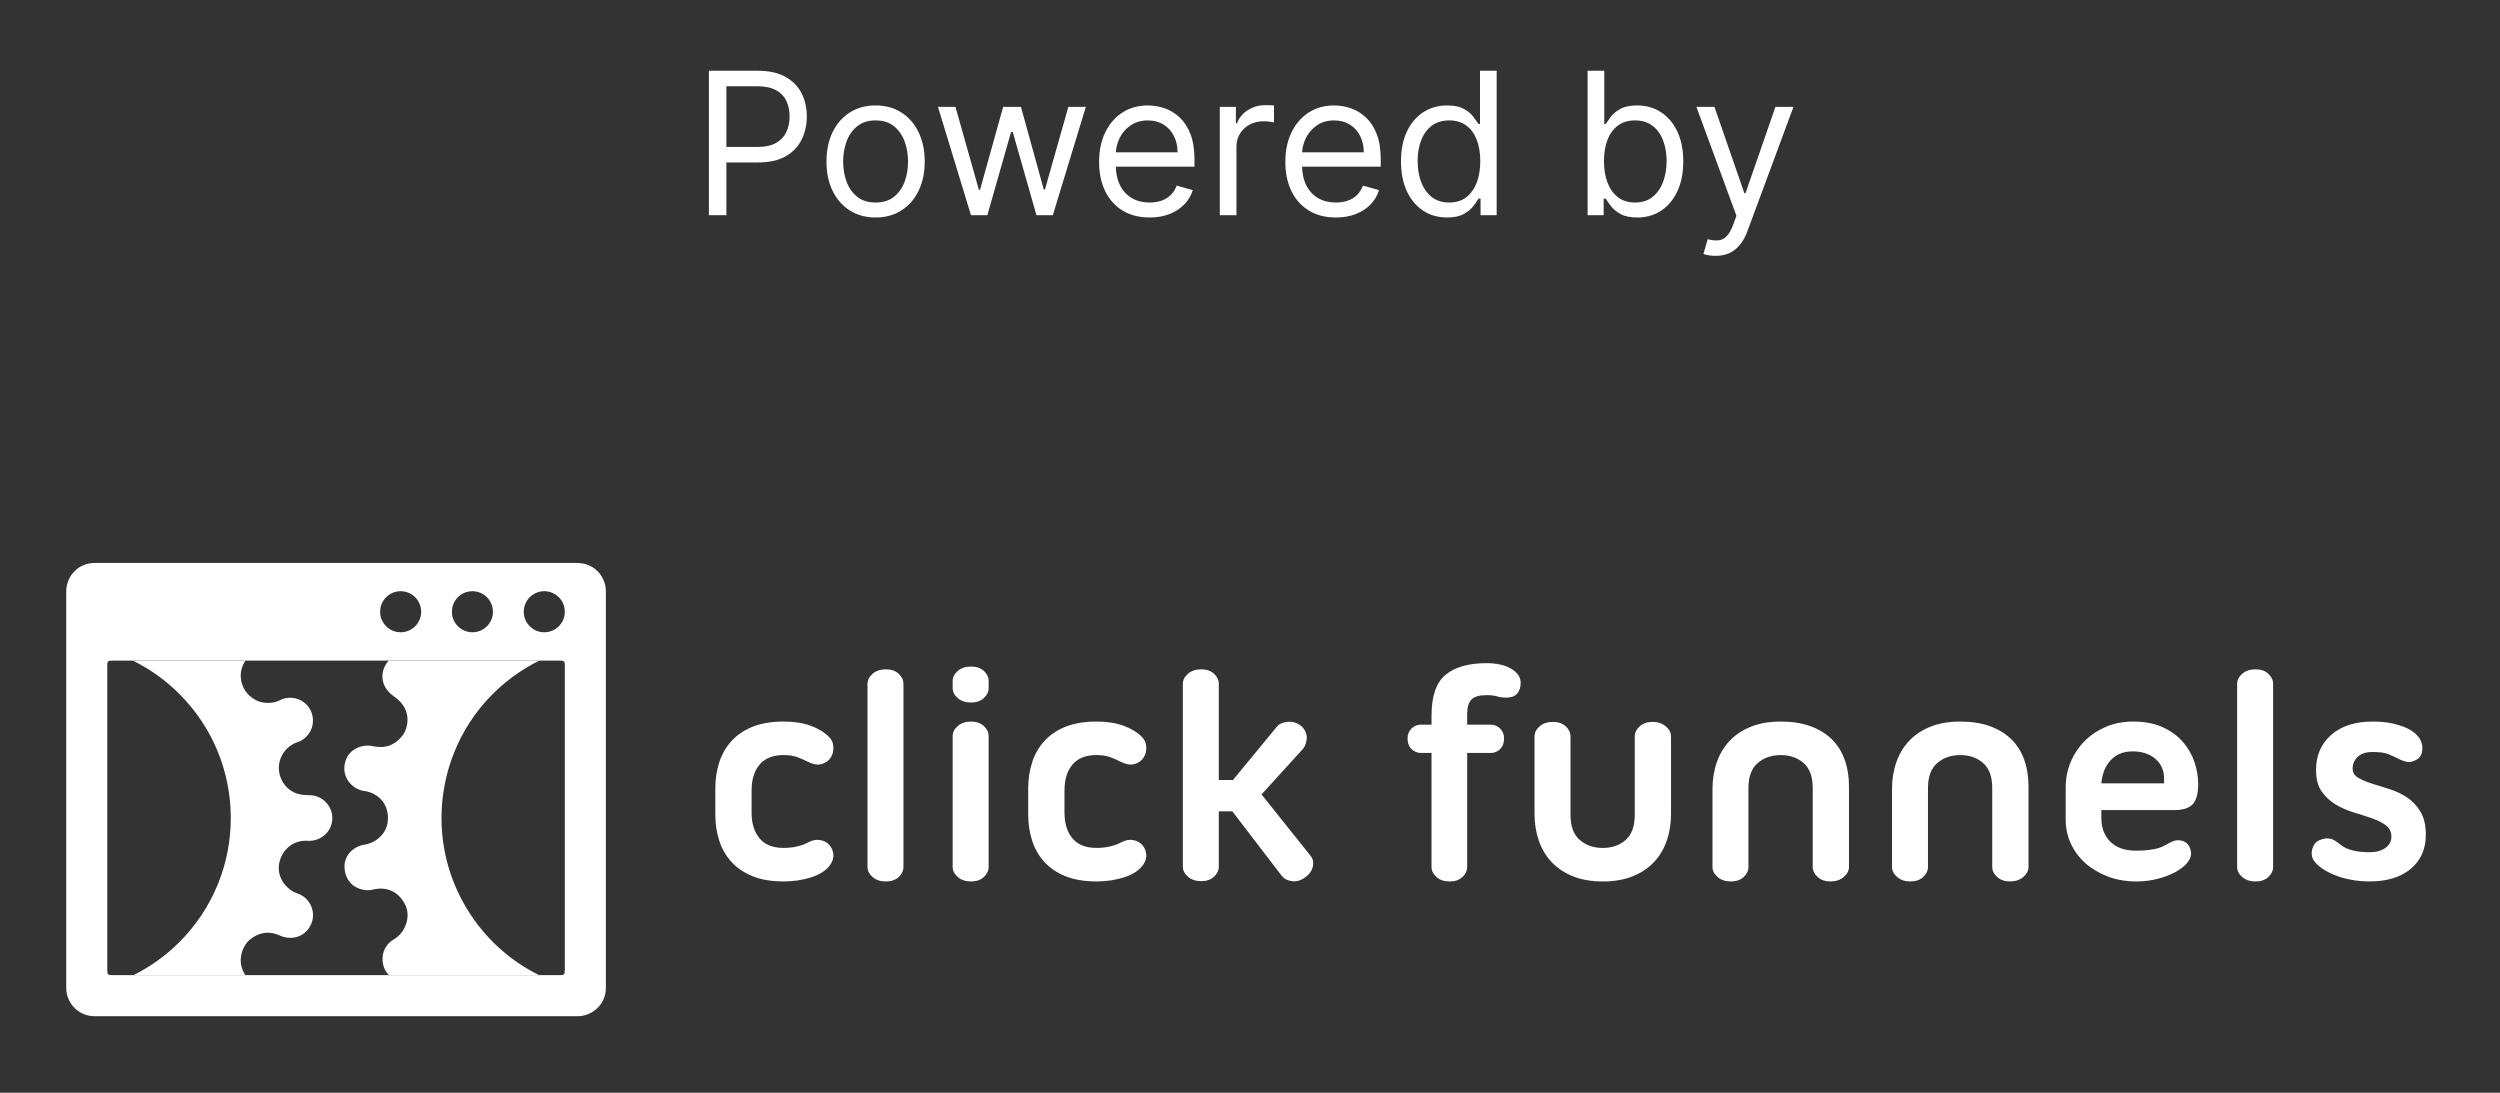 <svg width="151" height="66" viewBox="0 0 151 66" fill="none" xmlns="http://www.w3.org/2000/svg">
<rect x="0" y="0" width="151" height="66" fill="#333333" stroke="none"/>
<path d="M42.817 13V4.273H45.765C46.45 4.273 47.01 4.396 47.444 4.643C47.882 4.888 48.206 5.219 48.416 5.636C48.626 6.054 48.731 6.52 48.731 7.034C48.731 7.548 48.626 8.016 48.416 8.436C48.209 8.857 47.888 9.192 47.453 9.442C47.018 9.689 46.462 9.812 45.782 9.812H43.669V8.875H45.748C46.217 8.875 46.594 8.794 46.878 8.632C47.162 8.47 47.368 8.251 47.496 7.976C47.626 7.697 47.692 7.384 47.692 7.034C47.692 6.685 47.626 6.372 47.496 6.097C47.368 5.821 47.16 5.605 46.873 5.449C46.587 5.29 46.206 5.21 45.731 5.21H43.873V13H42.817ZM52.886 13.136C52.295 13.136 51.777 12.996 51.331 12.714C50.888 12.433 50.541 12.04 50.291 11.534C50.044 11.028 49.92 10.438 49.92 9.761C49.92 9.08 50.044 8.484 50.291 7.976C50.541 7.467 50.888 7.072 51.331 6.791C51.777 6.51 52.295 6.369 52.886 6.369C53.477 6.369 53.994 6.51 54.437 6.791C54.883 7.072 55.23 7.467 55.477 7.976C55.727 8.484 55.852 9.08 55.852 9.761C55.852 10.438 55.727 11.028 55.477 11.534C55.23 12.04 54.883 12.433 54.437 12.714C53.994 12.996 53.477 13.136 52.886 13.136ZM52.886 12.233C53.335 12.233 53.704 12.118 53.994 11.888C54.284 11.658 54.498 11.355 54.638 10.98C54.777 10.605 54.846 10.199 54.846 9.761C54.846 9.324 54.777 8.916 54.638 8.538C54.498 8.161 54.284 7.855 53.994 7.622C53.704 7.389 53.335 7.273 52.886 7.273C52.437 7.273 52.068 7.389 51.778 7.622C51.489 7.855 51.274 8.161 51.135 8.538C50.996 8.916 50.926 9.324 50.926 9.761C50.926 10.199 50.996 10.605 51.135 10.98C51.274 11.355 51.489 11.658 51.778 11.888C52.068 12.118 52.437 12.233 52.886 12.233ZM58.648 13L56.653 6.455H57.71L59.125 11.466H59.193L60.591 6.455H61.665L63.045 11.449H63.114L64.528 6.455H65.585L63.591 13H62.602L61.17 7.972H61.068L59.636 13H58.648ZM69.436 13.136C68.806 13.136 68.261 12.997 67.804 12.719C67.35 12.438 66.999 12.046 66.752 11.543C66.507 11.037 66.385 10.449 66.385 9.778C66.385 9.108 66.507 8.517 66.752 8.006C66.999 7.491 67.343 7.091 67.783 6.804C68.226 6.514 68.743 6.369 69.334 6.369C69.675 6.369 70.011 6.426 70.344 6.54C70.676 6.653 70.979 6.838 71.252 7.094C71.524 7.347 71.742 7.682 71.904 8.099C72.066 8.517 72.147 9.031 72.147 9.642V10.068H67.101V9.199H71.124C71.124 8.83 71.05 8.5 70.902 8.21C70.757 7.92 70.55 7.692 70.28 7.524C70.013 7.357 69.698 7.273 69.334 7.273C68.933 7.273 68.587 7.372 68.294 7.571C68.004 7.767 67.781 8.023 67.625 8.338C67.469 8.653 67.391 8.991 67.391 9.352V9.932C67.391 10.426 67.476 10.845 67.647 11.189C67.82 11.53 68.06 11.79 68.367 11.969C68.674 12.145 69.03 12.233 69.436 12.233C69.701 12.233 69.939 12.196 70.152 12.122C70.368 12.046 70.554 11.932 70.71 11.781C70.867 11.628 70.987 11.438 71.073 11.21L72.044 11.483C71.942 11.812 71.77 12.102 71.529 12.352C71.287 12.599 70.989 12.793 70.634 12.932C70.279 13.068 69.879 13.136 69.436 13.136ZM73.676 13V6.455H74.648V7.443H74.716C74.835 7.119 75.051 6.857 75.364 6.655C75.676 6.453 76.029 6.352 76.421 6.352C76.495 6.352 76.587 6.354 76.698 6.357C76.808 6.359 76.892 6.364 76.949 6.369V7.392C76.915 7.384 76.837 7.371 76.715 7.354C76.595 7.334 76.469 7.324 76.335 7.324C76.017 7.324 75.733 7.391 75.483 7.524C75.236 7.655 75.04 7.837 74.895 8.07C74.753 8.3 74.682 8.562 74.682 8.858V13H73.676ZM80.686 13.136C80.056 13.136 79.511 12.997 79.054 12.719C78.6 12.438 78.249 12.046 78.002 11.543C77.757 11.037 77.635 10.449 77.635 9.778C77.635 9.108 77.757 8.517 78.002 8.006C78.249 7.491 78.593 7.091 79.033 6.804C79.476 6.514 79.993 6.369 80.584 6.369C80.925 6.369 81.261 6.426 81.594 6.54C81.926 6.653 82.229 6.838 82.502 7.094C82.774 7.347 82.992 7.682 83.154 8.099C83.316 8.517 83.397 9.031 83.397 9.642V10.068H78.351V9.199H82.374C82.374 8.83 82.3 8.5 82.152 8.21C82.007 7.92 81.8 7.692 81.53 7.524C81.263 7.357 80.948 7.273 80.584 7.273C80.183 7.273 79.837 7.372 79.544 7.571C79.254 7.767 79.031 8.023 78.875 8.338C78.719 8.653 78.641 8.991 78.641 9.352V9.932C78.641 10.426 78.726 10.845 78.897 11.189C79.07 11.53 79.31 11.79 79.617 11.969C79.924 12.145 80.28 12.233 80.686 12.233C80.951 12.233 81.189 12.196 81.402 12.122C81.618 12.046 81.804 11.932 81.96 11.781C82.117 11.628 82.237 11.438 82.323 11.21L83.294 11.483C83.192 11.812 83.02 12.102 82.779 12.352C82.537 12.599 82.239 12.793 81.884 12.932C81.529 13.068 81.129 13.136 80.686 13.136ZM87.398 13.136C86.853 13.136 86.371 12.999 85.953 12.723C85.536 12.445 85.209 12.053 84.973 11.547C84.737 11.038 84.62 10.438 84.62 9.744C84.62 9.057 84.737 8.46 84.973 7.955C85.209 7.449 85.537 7.058 85.958 6.783C86.378 6.507 86.864 6.369 87.415 6.369C87.841 6.369 88.178 6.44 88.425 6.582C88.675 6.722 88.865 6.881 88.996 7.06C89.129 7.236 89.233 7.381 89.307 7.494H89.392V4.273H90.398V13H89.426V11.994H89.307C89.233 12.114 89.128 12.264 88.992 12.446C88.855 12.625 88.661 12.786 88.408 12.928C88.155 13.067 87.818 13.136 87.398 13.136ZM87.534 12.233C87.938 12.233 88.279 12.128 88.557 11.918C88.835 11.704 89.047 11.411 89.192 11.036C89.337 10.658 89.409 10.222 89.409 9.727C89.409 9.239 89.338 8.811 89.196 8.445C89.054 8.075 88.844 7.788 88.566 7.584C88.287 7.376 87.943 7.273 87.534 7.273C87.108 7.273 86.753 7.382 86.469 7.601C86.188 7.817 85.976 8.111 85.834 8.483C85.695 8.852 85.625 9.267 85.625 9.727C85.625 10.193 85.696 10.617 85.838 10.997C85.983 11.375 86.196 11.676 86.478 11.901C86.761 12.122 87.114 12.233 87.534 12.233ZM95.891 13V4.273H96.897V7.494H96.982C97.056 7.381 97.158 7.236 97.288 7.06C97.422 6.881 97.612 6.722 97.86 6.582C98.11 6.44 98.448 6.369 98.874 6.369C99.425 6.369 99.911 6.507 100.331 6.783C100.752 7.058 101.08 7.449 101.316 7.955C101.551 8.46 101.669 9.057 101.669 9.744C101.669 10.438 101.551 11.038 101.316 11.547C101.08 12.053 100.753 12.445 100.335 12.723C99.918 12.999 99.436 13.136 98.891 13.136C98.47 13.136 98.134 13.067 97.881 12.928C97.628 12.786 97.433 12.625 97.297 12.446C97.161 12.264 97.056 12.114 96.982 11.994H96.862V13H95.891ZM96.879 9.727C96.879 10.222 96.952 10.658 97.097 11.036C97.242 11.411 97.453 11.704 97.732 11.918C98.01 12.128 98.351 12.233 98.754 12.233C99.175 12.233 99.526 12.122 99.807 11.901C100.091 11.676 100.304 11.375 100.446 10.997C100.591 10.617 100.664 10.193 100.664 9.727C100.664 9.267 100.593 8.852 100.45 8.483C100.311 8.111 100.1 7.817 99.816 7.601C99.534 7.382 99.181 7.273 98.754 7.273C98.345 7.273 98.002 7.376 97.723 7.584C97.445 7.788 97.235 8.075 97.093 8.445C96.951 8.811 96.879 9.239 96.879 9.727ZM103.621 15.454C103.45 15.454 103.298 15.44 103.165 15.412C103.031 15.386 102.939 15.361 102.888 15.335L103.144 14.449C103.388 14.511 103.604 14.534 103.791 14.517C103.979 14.5 104.145 14.416 104.29 14.266C104.438 14.118 104.573 13.878 104.695 13.546L104.882 13.034L102.462 6.455H103.553L105.36 11.671H105.428L107.235 6.455H108.325L105.547 13.954C105.422 14.293 105.267 14.572 105.083 14.794C104.898 15.018 104.683 15.185 104.439 15.293C104.198 15.401 103.925 15.454 103.621 15.454Z" fill="white"/>
<path d="M43.205 47.631C43.205 47.074 43.283 46.551 43.438 46.062C43.592 45.573 43.837 45.142 44.171 44.771C44.505 44.4 44.932 44.109 45.452 43.898C45.972 43.688 46.597 43.582 47.328 43.582C47.959 43.582 48.504 43.666 48.962 43.833C49.42 44 49.791 44.226 50.076 44.511C50.237 44.672 50.324 44.873 50.336 45.114C50.348 45.356 50.295 45.57 50.178 45.755C50.06 45.94 49.881 46.07 49.64 46.145C49.398 46.219 49.104 46.17 48.758 45.996C48.572 45.897 48.368 45.807 48.145 45.727C47.922 45.646 47.65 45.606 47.328 45.606C46.684 45.606 46.201 45.798 45.879 46.182C45.557 46.566 45.396 47.086 45.396 47.742V49.078C45.396 49.734 45.557 50.254 45.879 50.638C46.201 51.022 46.684 51.214 47.328 51.214C47.65 51.214 47.94 51.18 48.2 51.111C48.461 51.044 48.665 50.967 48.813 50.88C49.073 50.744 49.317 50.697 49.546 50.741C49.775 50.784 49.958 50.883 50.094 51.038C50.23 51.192 50.311 51.378 50.336 51.595C50.36 51.812 50.292 52.031 50.132 52.254C49.896 52.576 49.522 52.82 49.008 52.987C48.494 53.154 47.934 53.238 47.327 53.238C46.597 53.238 45.972 53.132 45.452 52.922C44.932 52.712 44.505 52.42 44.171 52.049C43.837 51.678 43.592 51.248 43.437 50.759C43.282 50.27 43.205 49.746 43.205 49.19V47.631H43.205Z" fill="white"/>
<path d="M52.397 41.3C52.397 41.077 52.499 40.877 52.703 40.697C52.907 40.517 53.177 40.427 53.511 40.427C53.832 40.427 54.089 40.517 54.281 40.697C54.473 40.877 54.569 41.077 54.569 41.3V52.367C54.569 52.59 54.473 52.791 54.281 52.971C54.089 53.15 53.832 53.24 53.511 53.24C53.177 53.24 52.907 53.15 52.703 52.971C52.499 52.791 52.397 52.59 52.397 52.367V41.3Z" fill="white"/>
<path d="M57.541 41.125C57.541 40.904 57.643 40.705 57.847 40.526C58.051 40.349 58.321 40.26 58.655 40.26C58.977 40.26 59.234 40.349 59.426 40.526C59.617 40.705 59.714 40.904 59.714 41.125V41.567C59.714 41.788 59.617 41.987 59.426 42.165C59.233 42.343 58.977 42.432 58.655 42.432C58.321 42.432 58.052 42.343 57.847 42.165C57.643 41.987 57.541 41.788 57.541 41.567V41.125V41.125ZM57.541 44.456C57.541 44.233 57.643 44.032 57.847 43.853C58.051 43.674 58.321 43.583 58.655 43.583C58.977 43.583 59.234 43.674 59.426 43.853C59.617 44.033 59.714 44.233 59.714 44.456V52.366C59.714 52.589 59.617 52.791 59.426 52.97C59.233 53.15 58.977 53.239 58.655 53.239C58.321 53.239 58.052 53.15 57.847 52.97C57.643 52.79 57.541 52.589 57.541 52.366V44.456V44.456Z" fill="white"/>
<path d="M62.103 47.631C62.103 47.074 62.181 46.551 62.336 46.062C62.49 45.573 62.735 45.142 63.069 44.771C63.404 44.4 63.83 44.109 64.351 43.898C64.871 43.688 65.496 43.582 66.226 43.582C66.857 43.582 67.402 43.666 67.86 43.833C68.318 44 68.689 44.226 68.974 44.511C69.135 44.672 69.222 44.873 69.234 45.114C69.246 45.356 69.194 45.57 69.076 45.755C68.959 45.94 68.779 46.07 68.538 46.145C68.297 46.219 68.002 46.17 67.656 45.996C67.47 45.897 67.266 45.807 67.043 45.727C66.82 45.646 66.548 45.606 66.226 45.606C65.582 45.606 65.099 45.798 64.778 46.182C64.456 46.566 64.295 47.086 64.295 47.742V49.078C64.295 49.734 64.456 50.254 64.778 50.638C65.099 51.022 65.582 51.214 66.226 51.214C66.548 51.214 66.839 51.18 67.099 51.111C67.359 51.044 67.563 50.967 67.712 50.88C67.972 50.744 68.216 50.697 68.445 50.741C68.674 50.784 68.857 50.883 68.993 51.038C69.129 51.192 69.209 51.378 69.234 51.595C69.259 51.812 69.191 52.031 69.03 52.254C68.795 52.576 68.42 52.82 67.907 52.987C67.393 53.154 66.832 53.238 66.226 53.238C65.496 53.238 64.871 53.132 64.351 52.922C63.83 52.712 63.404 52.42 63.069 52.049C62.735 51.678 62.49 51.248 62.336 50.759C62.181 50.27 62.103 49.746 62.103 49.19V47.631Z" fill="white"/>
<path d="M71.444 41.3C71.444 41.077 71.546 40.877 71.75 40.697C71.954 40.517 72.224 40.427 72.558 40.427C72.879 40.427 73.136 40.517 73.329 40.697C73.52 40.877 73.616 41.077 73.616 41.3V47.112H74.47L77.163 43.844C77.336 43.683 77.571 43.6 77.868 43.593C78.166 43.587 78.432 43.696 78.667 43.919C78.877 44.154 78.961 44.414 78.918 44.698C78.874 44.983 78.766 45.2 78.593 45.348L76.197 47.985L79.15 51.68C79.298 51.853 79.347 52.07 79.298 52.33C79.249 52.59 79.081 52.819 78.797 53.017C78.549 53.191 78.292 53.258 78.026 53.221C77.76 53.184 77.558 53.079 77.422 52.906L74.433 49.006H73.616V52.349C73.616 52.571 73.52 52.773 73.328 52.952C73.136 53.131 72.879 53.221 72.558 53.221C72.224 53.221 71.954 53.131 71.75 52.952C71.546 52.773 71.443 52.571 71.443 52.349V41.3H71.444Z" fill="white"/>
<path d="M86.465 43.769V43.212C86.465 42.049 86.746 41.232 87.309 40.761C87.873 40.291 88.699 40.055 89.789 40.055C90.06 40.055 90.32 40.08 90.568 40.13C90.816 40.179 91.035 40.257 91.228 40.362C91.419 40.467 91.571 40.594 91.682 40.742C91.794 40.891 91.849 41.058 91.849 41.244C91.849 41.516 91.778 41.733 91.636 41.893C91.493 42.055 91.28 42.135 90.995 42.135C90.784 42.135 90.596 42.111 90.428 42.061C90.261 42.011 90.048 41.987 89.788 41.987C89.354 41.987 89.051 42.074 88.878 42.247C88.704 42.421 88.618 42.718 88.618 43.139V43.77H90.048C90.258 43.77 90.444 43.847 90.605 44.002C90.765 44.157 90.846 44.358 90.846 44.605C90.846 44.878 90.765 45.091 90.605 45.246C90.444 45.401 90.258 45.478 90.048 45.478H88.618V52.367C88.618 52.59 88.522 52.791 88.33 52.971C88.138 53.15 87.888 53.24 87.578 53.24C87.231 53.24 86.959 53.15 86.761 52.971C86.563 52.791 86.464 52.59 86.464 52.367V45.477H85.814C85.603 45.477 85.418 45.4 85.257 45.246C85.096 45.09 85.016 44.877 85.016 44.605C85.016 44.358 85.096 44.156 85.257 44.001C85.418 43.847 85.603 43.769 85.814 43.769H86.465V43.769Z" fill="white"/>
<path d="M96.808 53.24C96.127 53.24 95.529 53.137 95.016 52.933C94.502 52.729 94.072 52.444 93.726 52.079C93.379 51.714 93.119 51.28 92.945 50.779C92.772 50.278 92.686 49.736 92.686 49.154V44.475C92.686 44.252 92.787 44.051 92.992 43.872C93.196 43.693 93.465 43.602 93.8 43.602C94.121 43.602 94.379 43.692 94.57 43.872C94.763 44.051 94.858 44.252 94.858 44.475V49.228C94.858 49.91 95.044 50.411 95.415 50.732C95.787 51.055 96.251 51.216 96.808 51.216C97.365 51.216 97.826 51.055 98.192 50.732C98.556 50.411 98.739 49.91 98.739 49.228V44.475C98.739 44.252 98.838 44.051 99.036 43.872C99.234 43.693 99.494 43.602 99.816 43.602C100.138 43.602 100.404 43.692 100.615 43.872C100.825 44.051 100.93 44.252 100.93 44.475V49.154C100.93 49.736 100.844 50.278 100.67 50.779C100.497 51.281 100.237 51.714 99.891 52.079C99.544 52.444 99.113 52.729 98.6 52.933C98.086 53.138 97.488 53.24 96.808 53.24Z" fill="white"/>
<path d="M107.556 43.582C108.237 43.582 108.834 43.675 109.348 43.861C109.861 44.047 110.292 44.31 110.639 44.65C110.985 44.991 111.245 45.403 111.418 45.885C111.592 46.368 111.678 46.9 111.678 47.481V52.365C111.678 52.588 111.573 52.789 111.363 52.969C111.152 53.149 110.886 53.239 110.564 53.239C110.242 53.239 109.982 53.149 109.784 52.969C109.586 52.789 109.488 52.588 109.488 52.365V47.594C109.488 46.913 109.305 46.411 108.94 46.09C108.574 45.768 108.113 45.607 107.556 45.607C106.999 45.607 106.535 45.768 106.163 46.09C105.792 46.411 105.606 46.913 105.606 47.594V52.365C105.606 52.588 105.511 52.789 105.319 52.969C105.127 53.149 104.87 53.239 104.548 53.239C104.213 53.239 103.945 53.149 103.74 52.969C103.536 52.789 103.434 52.588 103.434 52.365V47.667C103.434 47.086 103.52 46.544 103.694 46.043C103.867 45.542 104.127 45.108 104.474 44.743C104.82 44.378 105.25 44.093 105.764 43.889C106.277 43.685 106.875 43.582 107.556 43.582Z" fill="white"/>
<path d="M118.4 43.582C119.081 43.582 119.678 43.675 120.191 43.861C120.705 44.047 121.135 44.31 121.482 44.65C121.829 44.991 122.089 45.403 122.262 45.885C122.435 46.368 122.522 46.9 122.522 47.481V52.365C122.522 52.588 122.417 52.789 122.206 52.969C121.996 53.149 121.73 53.239 121.408 53.239C121.086 53.239 120.826 53.149 120.628 52.969C120.43 52.789 120.331 52.588 120.331 52.365V47.594C120.331 46.913 120.148 46.411 119.783 46.09C119.418 45.768 118.957 45.607 118.4 45.607C117.843 45.607 117.378 45.768 117.007 46.09C116.636 46.411 116.45 46.913 116.45 47.594V52.365C116.45 52.588 116.354 52.789 116.162 52.969C115.97 53.149 115.713 53.239 115.392 53.239C115.057 53.239 114.788 53.149 114.583 52.969C114.38 52.789 114.277 52.588 114.277 52.365V47.667C114.277 47.086 114.363 46.544 114.537 46.043C114.71 45.542 114.971 45.108 115.317 44.743C115.663 44.378 116.093 44.093 116.608 43.889C117.121 43.685 117.719 43.582 118.4 43.582Z" fill="white"/>
<path d="M132.771 47.352C132.771 47.934 132.659 48.343 132.436 48.578C132.214 48.813 131.842 48.93 131.322 48.93H126.922V49.413C126.922 50.007 127.104 50.484 127.469 50.843C127.834 51.202 128.351 51.381 129.02 51.381C129.354 51.381 129.66 51.36 129.939 51.316C130.217 51.273 130.437 51.215 130.598 51.14C130.771 51.053 130.938 50.967 131.1 50.88C131.26 50.794 131.409 50.75 131.545 50.75C131.793 50.75 131.984 50.824 132.121 50.972C132.257 51.122 132.331 51.314 132.343 51.549C132.343 51.747 132.257 51.944 132.084 52.142C131.91 52.341 131.675 52.521 131.378 52.681C131.081 52.842 130.731 52.975 130.329 53.08C129.927 53.185 129.496 53.239 129.038 53.239C128.407 53.239 127.831 53.139 127.312 52.941C126.792 52.744 126.343 52.477 125.965 52.143C125.587 51.809 125.294 51.416 125.084 50.964C124.873 50.512 124.768 50.032 124.768 49.525V47.556C124.768 47.012 124.87 46.498 125.074 46.015C125.278 45.532 125.56 45.111 125.919 44.752C126.278 44.394 126.705 44.109 127.2 43.898C127.695 43.688 128.24 43.582 128.834 43.582C129.54 43.582 130.14 43.697 130.635 43.926C131.13 44.155 131.536 44.452 131.852 44.818C132.167 45.183 132.399 45.588 132.548 46.034C132.696 46.48 132.771 46.919 132.771 47.352ZM128.816 45.384C128.258 45.384 127.816 45.56 127.488 45.913C127.16 46.266 126.971 46.733 126.922 47.315H130.71V47.037C130.71 46.529 130.533 46.127 130.18 45.829C129.827 45.532 129.373 45.384 128.816 45.384Z" fill="white"/>
<path d="M135.123 41.3C135.123 41.077 135.226 40.877 135.43 40.697C135.634 40.517 135.903 40.427 136.238 40.427C136.559 40.427 136.816 40.517 137.008 40.697C137.2 40.877 137.296 41.077 137.296 41.3V52.367C137.296 52.59 137.2 52.791 137.008 52.971C136.816 53.15 136.559 53.24 136.238 53.24C135.903 53.24 135.634 53.15 135.43 52.971C135.226 52.791 135.123 52.59 135.123 52.367V41.3Z" fill="white"/>
<path d="M139.705 51.901C139.668 51.827 139.643 51.735 139.63 51.622C139.618 51.512 139.627 51.4 139.658 51.288C139.689 51.178 139.739 51.072 139.807 50.972C139.875 50.873 139.971 50.8 140.095 50.75C140.268 50.676 140.419 50.638 140.549 50.638C140.679 50.638 140.794 50.66 140.893 50.704C140.992 50.747 141.085 50.803 141.172 50.87C141.258 50.939 141.345 51.004 141.432 51.065C141.79 51.338 142.353 51.474 143.121 51.474C143.517 51.474 143.836 51.388 144.077 51.215C144.319 51.041 144.44 50.812 144.44 50.527C144.44 50.242 144.328 50.017 144.106 49.85C143.883 49.683 143.601 49.54 143.26 49.423C142.92 49.305 142.555 49.188 142.165 49.07C141.775 48.953 141.409 48.791 141.069 48.587C140.729 48.383 140.447 48.12 140.224 47.798C140.002 47.476 139.89 47.043 139.89 46.498C139.89 45.631 140.193 44.929 140.8 44.391C141.407 43.852 142.242 43.583 143.307 43.583C143.777 43.583 144.186 43.623 144.533 43.703C144.879 43.784 145.167 43.88 145.396 43.991C145.625 44.103 145.805 44.223 145.934 44.353C146.065 44.483 146.154 44.604 146.204 44.715C146.29 44.889 146.325 45.09 146.306 45.319C146.287 45.548 146.191 45.724 146.018 45.848C145.771 46.009 145.542 46.062 145.332 46.006C145.121 45.95 144.929 45.873 144.756 45.773C144.657 45.724 144.499 45.653 144.282 45.56C144.066 45.467 143.741 45.42 143.307 45.42C142.911 45.42 142.611 45.517 142.407 45.708C142.202 45.901 142.1 46.139 142.1 46.423C142.1 46.658 142.209 46.842 142.426 46.971C142.642 47.101 142.914 47.219 143.243 47.324C143.57 47.429 143.927 47.541 144.31 47.658C144.694 47.776 145.05 47.943 145.378 48.16C145.706 48.376 145.978 48.664 146.195 49.023C146.412 49.382 146.52 49.846 146.52 50.416C146.52 51.282 146.217 51.969 145.611 52.476C145.004 52.985 144.174 53.238 143.122 53.238C142.738 53.238 142.364 53.204 141.999 53.136C141.633 53.068 141.299 52.971 140.996 52.847C140.693 52.724 140.43 52.582 140.207 52.421C139.983 52.26 139.816 52.087 139.705 51.901Z" fill="white"/>
<path d="M23.809 42.075C24.959 42.866 24.628 44.01 24.327 44.404C23.663 45.272 22.907 45.145 22.459 45.057C21.887 44.944 20.987 45.227 20.821 46.148C20.647 47.114 21.441 47.703 21.967 47.769C22.859 47.88 23.535 48.59 23.419 49.622C23.323 50.469 22.569 50.946 22.006 51.02C21.443 51.093 20.639 51.641 20.836 52.649C21.034 53.657 22.026 53.865 22.511 53.733C22.995 53.602 23.906 53.595 24.441 54.578C24.885 55.391 24.427 56.363 23.812 56.721C22.953 57.22 22.989 58.196 23.332 58.705C23.38 58.776 23.433 58.841 23.492 58.9H32.566C30.959 58.108 29.53 56.895 28.461 55.3C25.203 50.44 26.503 43.859 31.363 40.602C31.757 40.338 32.162 40.105 32.576 39.9H23.482C22.98 40.428 22.858 41.42 23.809 42.075Z" fill="white"/>
<path d="M15.078 56.768C15.492 56.416 16.112 56.154 16.879 56.497C17.666 56.85 18.487 56.558 18.808 55.781C19.079 55.123 18.789 54.26 17.97 53.964C17.313 53.76 16.569 52.916 16.928 51.898C17.205 51.114 17.897 50.734 18.596 50.784C19.294 50.834 20.075 50.297 20.073 49.396C20.073 48.755 19.545 48.017 18.644 48.028C18.376 48.031 18.13 48.003 17.88 47.911C17.058 47.608 16.616 46.624 16.962 45.773C17.151 45.307 17.532 44.969 17.975 44.824C18.202 44.75 18.404 44.614 18.571 44.42C19.045 43.872 19.003 43.039 18.5 42.545C18.045 42.098 17.378 42.033 16.882 42.304C16.538 42.492 15.905 42.521 15.467 42.296C14.603 41.854 14.294 40.839 14.749 40.029C14.773 39.985 14.798 39.943 14.826 39.899H8.02C9.037 40.399 9.99 41.072 10.837 41.918C14.974 46.055 14.974 52.763 10.837 56.9C10.001 57.735 9.06 58.402 8.057 58.9H14.818C14.269 58.088 14.629 57.149 15.078 56.768Z" fill="white"/>
<path d="M36.113 34.521C35.673 34.074 35.182 34 34.748 34L5.731 34.002C5.542 34.002 5.336 34.033 5.194 34.08C4.84 34.198 4.605 34.364 4.37 34.649C4.164 34.9 4.001 35.311 4.001 35.691L4 59.687C4 60.185 4.238 60.631 4.537 60.913C4.828 61.187 5.213 61.38 5.74 61.38H34.893C35.44 61.38 35.895 61.102 36.155 60.816C36.389 60.557 36.594 60.167 36.594 59.694V35.681C36.594 35.208 36.349 34.759 36.113 34.521ZM32.875 35.709C33.56 35.709 34.115 36.264 34.115 36.949C34.115 37.634 33.56 38.189 32.875 38.189C32.19 38.189 31.635 37.634 31.635 36.949C31.635 36.264 32.191 35.709 32.875 35.709ZM28.535 35.709C29.219 35.709 29.774 36.264 29.774 36.949C29.774 37.634 29.219 38.189 28.535 38.189C27.85 38.189 27.295 37.634 27.295 36.949C27.295 36.264 27.85 35.709 28.535 35.709ZM24.198 35.709C24.883 35.709 25.438 36.264 25.438 36.949C25.438 37.634 24.883 38.189 24.198 38.189C23.514 38.189 22.959 37.634 22.959 36.949C22.959 36.264 23.514 35.709 24.198 35.709ZM33.785 58.899L6.809 58.9C6.509 58.9 6.48 58.87 6.48 58.569C6.48 54.145 6.48 40.229 6.48 40.229C6.48 39.929 6.51 39.899 6.81 39.899H33.785C34.085 39.899 34.115 39.929 34.115 40.229C34.115 40.229 34.115 54.578 34.115 58.57C34.115 58.869 34.085 58.899 33.785 58.899Z" fill="white"/>
</svg>
